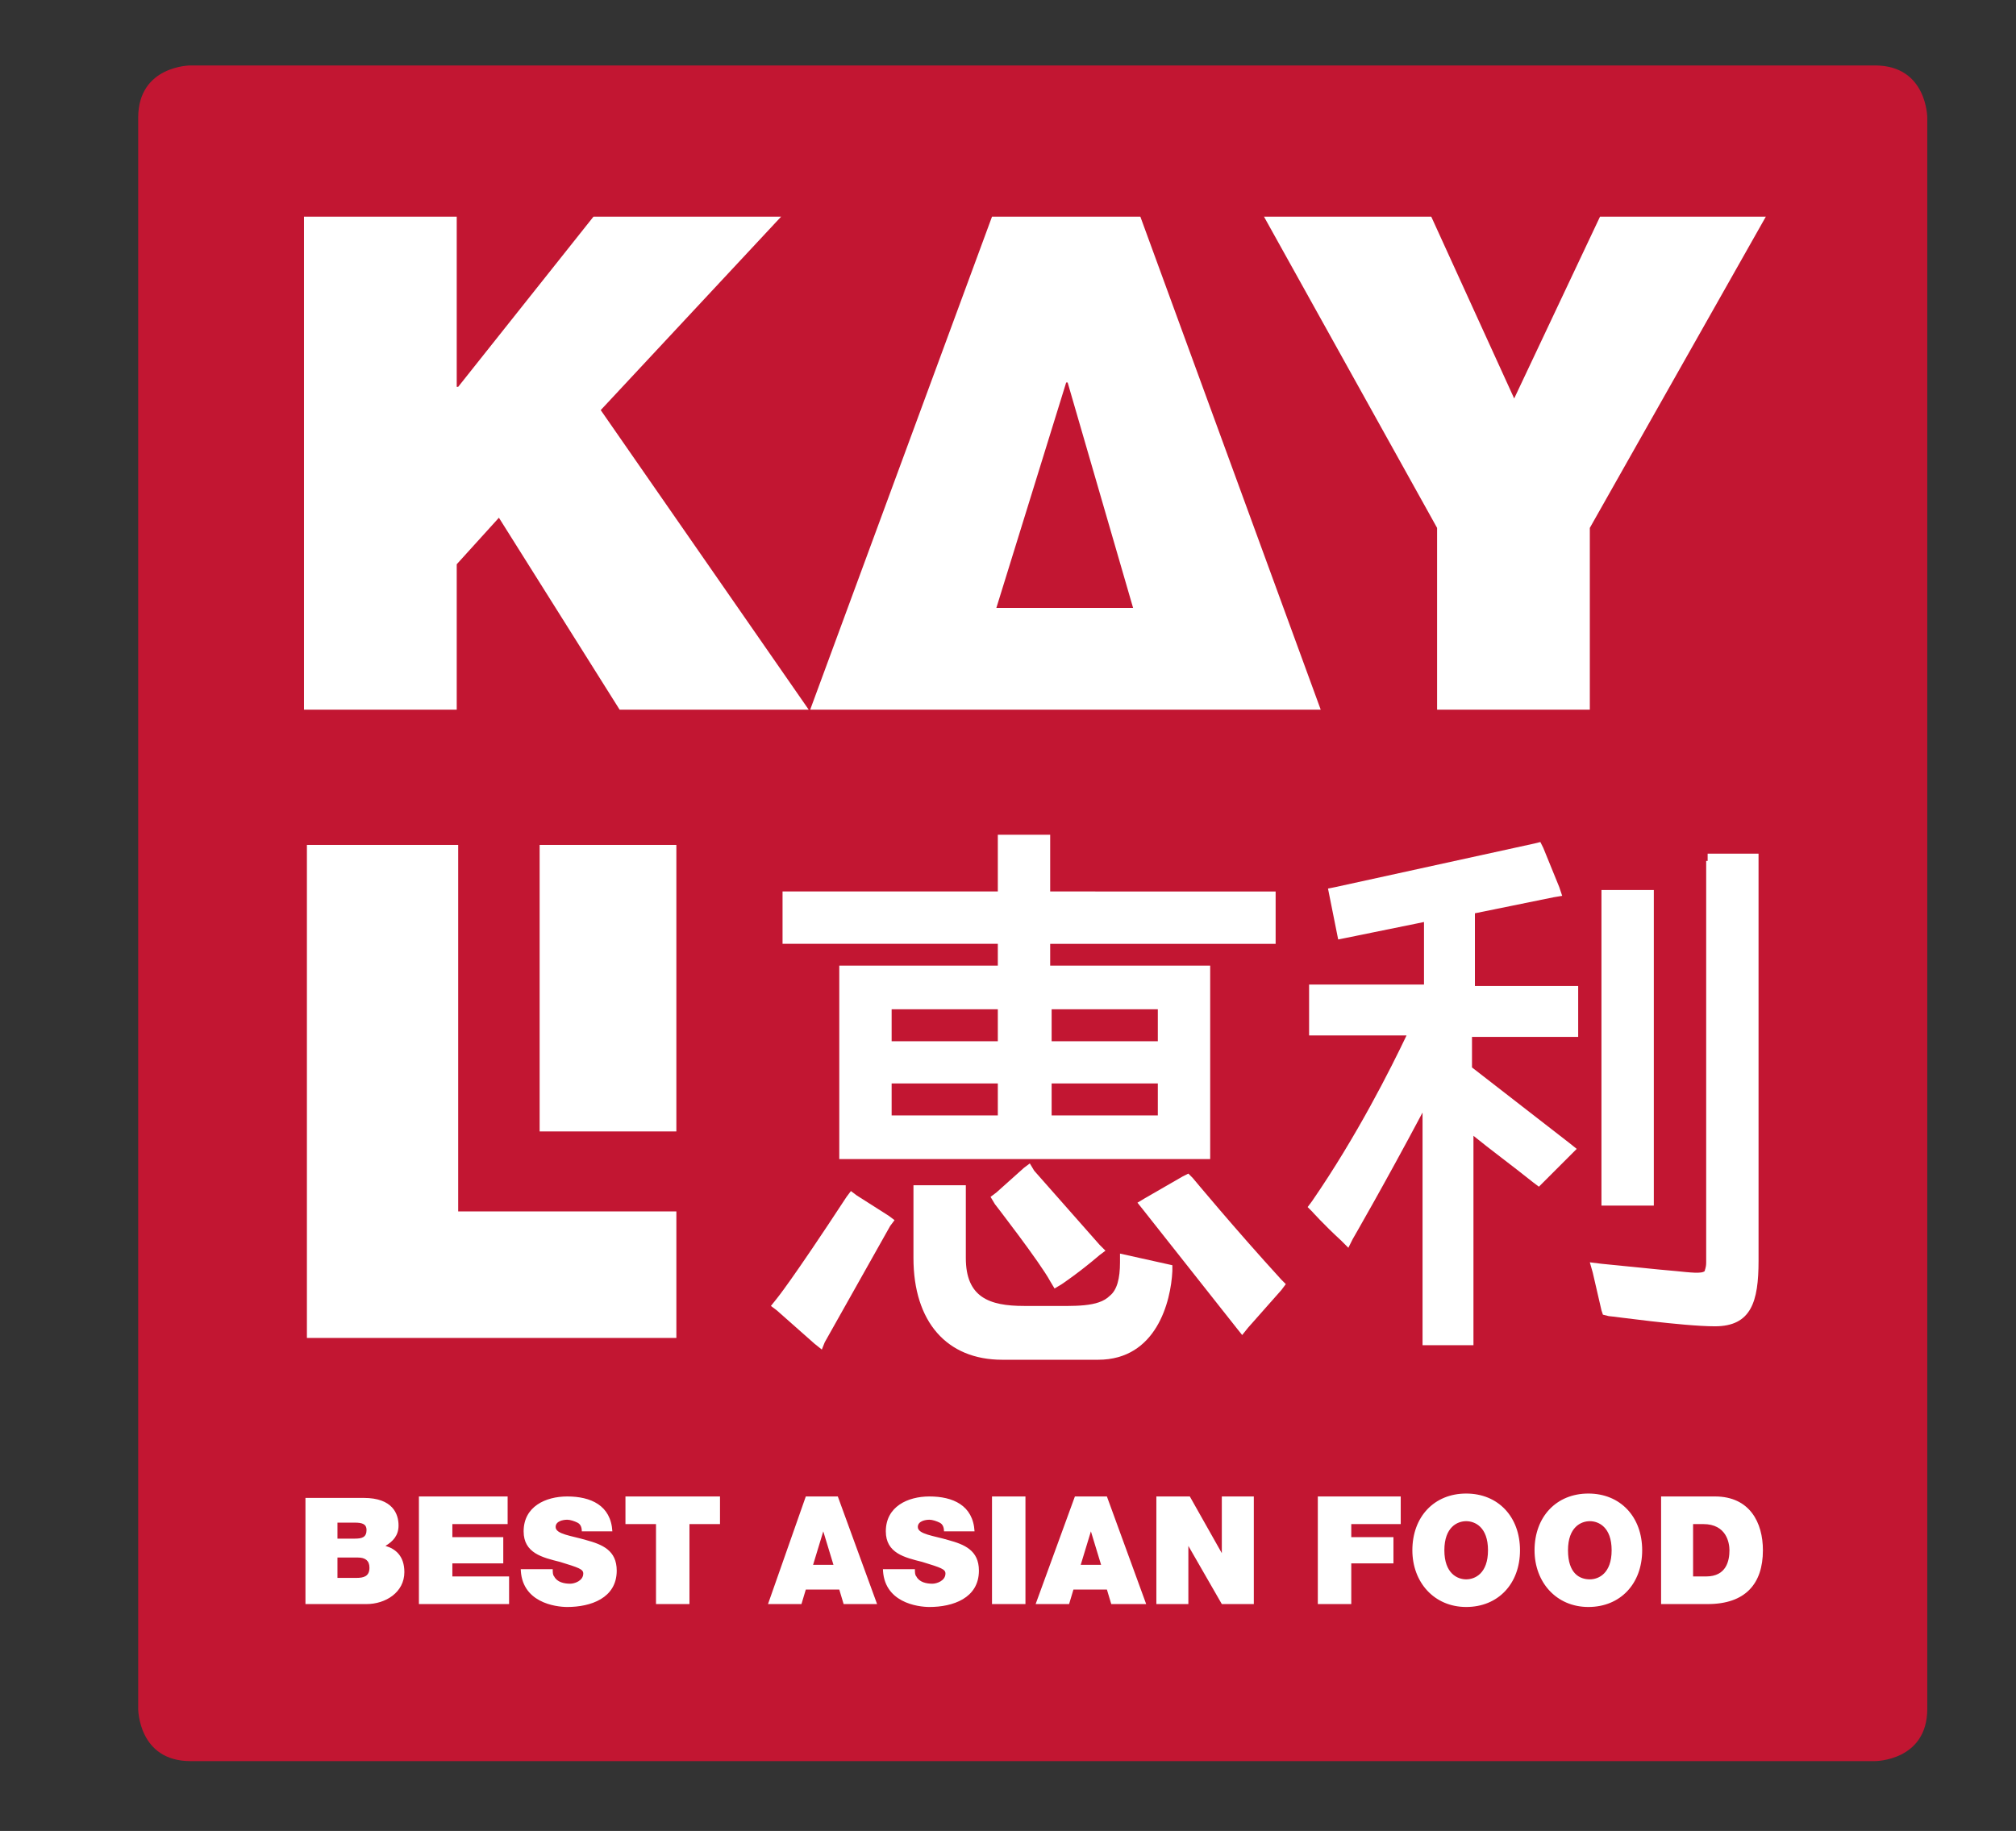 <?xml version="1.0" encoding="utf-8"?>
<!-- Generator: Adobe Illustrator 23.0.3, SVG Export Plug-In . SVG Version: 6.00 Build 0)  -->
<svg version="1.1" id="Ebene_1" xmlns="http://www.w3.org/2000/svg" xmlns:xlink="http://www.w3.org/1999/xlink" x="0px" y="0px"
	 viewBox="0 0 138.6 125.9" style="enable-background:new 0 0 138.6 125.9;" xml:space="preserve">
<rect x="0" y="0" width="138.6" height="125.9" fill="#333333" stroke="none"/>
<style type="text/css">
	.st0{clip-path:url(#SVGID_2_);fill:#C21632;}
	.st1{fill:#FFFFFF;}
</style>
<g>
	<g>
		<defs>
			<rect id="SVGID_1_" x="9.4" y="4.5" width="123.1" height="116.7"/>
		</defs>
		<clipPath id="SVGID_2_">
			<use xlink:href="#SVGID_1_"  style="overflow:visible;"/>
		</clipPath>
		<path class="st0" d="M13.1,4.5c0,0-3.6,0-3.6,3.6l0,109.4c0,0,0,3.6,3.6,3.6h115.8c0,0,3.6,0,3.6-3.6V8.1c0,0,0-3.6-3.6-3.6H13.1z
			"/>
	</g>
	<g>
		<polygon class="st1" points="20.9,48.8 31.4,48.8 31.4,38.8 34.3,35.6 42.6,48.8 55.6,48.8 41.3,28.2 53.7,14.9 40.8,14.9 
			31.5,26.6 31.4,26.6 31.4,14.9 20.9,14.9 		"/>
		<path class="st1" d="M77.9,41.8h-9.4l4.8-15.5h0.1L77.9,41.8z M90.8,48.8L78.4,14.9H68.2L55.7,48.8h10.5H80H90.8z"/>
		<polygon class="st1" points="98.8,48.8 109.3,48.8 109.3,36.3 121.4,14.9 110,14.9 104.1,27.4 98.4,14.9 86.9,14.9 98.8,36.3 		
			"/>
		<polygon class="st1" points="21.1,92 46.5,92 46.5,83.3 31.5,83.3 31.5,58.1 21.1,58.1 		"/>
		<rect x="37.1" y="58.1" class="st1" width="9.4" height="19.7"/>
		<path class="st1" d="M116.4,104.8h0.7c1.6,0,1.8,1.3,1.8,1.8c0,0.7-0.2,1.8-1.6,1.8h-0.9V104.8z M114.1,110.3h3.3
			c2.6,0,3.8-1.4,3.8-3.7c0-1.9-0.9-3.7-3.3-3.7h-3.7V110.3z M107.8,106.6c0-1.6,0.9-2,1.5-2c0.6,0,1.5,0.4,1.5,2c0,1.6-0.9,2-1.5,2
			C108.6,108.6,107.8,108.2,107.8,106.6 M105.5,106.6c0,2.2,1.5,3.9,3.7,3.9c2.2,0,3.7-1.6,3.7-3.9c0-2.3-1.5-3.9-3.7-3.9
			C107,102.7,105.5,104.3,105.5,106.6 M99.3,106.6c0-1.6,0.9-2,1.5-2c0.6,0,1.5,0.4,1.5,2c0,1.6-0.9,2-1.5,2
			C100.2,108.6,99.3,108.2,99.3,106.6 M97.1,106.6c0,2.2,1.5,3.9,3.7,3.9c2.2,0,3.7-1.6,3.7-3.9c0-2.3-1.5-3.9-3.7-3.9
			C98.6,102.7,97.1,104.3,97.1,106.6 M90.6,110.3h2.3v-2.8h2.9v-1.8h-2.9l0-0.9h3.4v-1.9h-5.7V110.3z M79.5,110.3h2.2v-4h0l2.3,4
			h2.2v-7.4H84v3.9h0l-2.2-3.9h-2.3L79.5,110.3z M71.2,110.3h2.3l0.3-1h2.3l0.3,1h2.4l-2.7-7.4h-2.2L71.2,110.3z M74.3,107.6
			l0.7-2.3h0l0.7,2.3H74.3z M68.2,110.3h2.3v-7.4h-2.3L68.2,110.3z M60.7,107.8c0,2.4,2.4,2.7,3.2,2.7c1.6,0,3.4-0.6,3.4-2.5
			c0-1.4-1-1.8-2.1-2.1c-1-0.3-2.1-0.4-2.1-0.9c0-0.4,0.5-0.5,0.8-0.5c0.2,0,0.5,0.1,0.7,0.2c0.2,0.1,0.3,0.3,0.3,0.6H67
			c-0.1-1.8-1.5-2.4-3.1-2.4c-1.5,0-3,0.7-3,2.4c0,1.5,1.3,1.8,2.5,2.1c1.3,0.4,1.6,0.5,1.6,0.8c0,0.5-0.6,0.7-0.9,0.7
			c-0.4,0-0.9-0.1-1.1-0.5c-0.1-0.1-0.1-0.3-0.1-0.5H60.7z M52.8,110.3h2.3l0.3-1h2.3l0.3,1h2.3l-2.7-7.4h-2.2L52.8,110.3z
			 M55.9,107.6l0.7-2.3h0l0.7,2.3H55.9z M45.1,110.3h2.3v-5.5h2.1v-1.9H43v1.9h2.1V110.3z M35.8,107.8c0,2.4,2.4,2.7,3.2,2.7
			c1.6,0,3.4-0.6,3.4-2.5c0-1.4-1-1.8-2.1-2.1c-1-0.3-2.1-0.4-2.1-0.9c0-0.4,0.5-0.5,0.8-0.5c0.2,0,0.5,0.1,0.7,0.2
			c0.2,0.1,0.3,0.3,0.3,0.6h2.1c-0.1-1.8-1.5-2.4-3.1-2.4c-1.5,0-3,0.7-3,2.4c0,1.5,1.3,1.8,2.5,2.1c1.3,0.4,1.6,0.5,1.6,0.8
			c0,0.5-0.6,0.7-0.9,0.7c-0.4,0-0.9-0.1-1.1-0.5c-0.1-0.1-0.1-0.3-0.1-0.5H35.8z M28.8,110.3H35v-1.9h-3.9v-0.9h3.5v-1.8h-3.5v-0.9
			h3.8v-1.9h-6.1V110.3z M23.2,104.7h1.2c0.5,0,0.8,0.1,0.8,0.5c0,0.5-0.3,0.6-0.8,0.6h-1.2V104.7z M21,110.3h4.2
			c1.3,0,2.6-0.8,2.6-2.2c0-1.1-0.6-1.6-1.3-1.8c0.5-0.3,0.9-0.7,0.9-1.4c0-0.8-0.4-1.9-2.4-1.9h-4V110.3z M23.2,107.1h1.4
			c0.5,0,0.8,0.2,0.8,0.7c0,0.6-0.4,0.7-0.9,0.7h-1.3V107.1z"/>
		<path class="st1" d="M68.6,76.7h-7.3v-2.2h7.3V76.7z M68.6,71.6h-7.3v-2.2h7.3V71.6z M72.3,69.4h7.3v2.2h-7.3V69.4z M72.3,74.5
			h7.3v2.2h-7.3V74.5z M87.7,64.9v-3.6H72.2v-3.9h-3.6v3.9H53.8v3.6h14.8v1.5H57.7v13.3h25.5V66.4H72.2v-1.5H87.7z"/>
		<path class="st1" d="M56.7,92.3l4.5-8l0.3-0.4l-0.4-0.3l-2.2-1.4l-0.4-0.3l-0.3,0.4c-3.8,5.8-4.8,7-4.8,7L53,89.8l0.4,0.3l2.6,2.3
			l0.5,0.4L56.7,92.3"/>
		<polygon class="st1" points="110.1,61.7 110.1,82.3 110.1,82.9 110.6,82.9 113.2,82.9 113.7,82.9 113.7,82.3 113.7,61.7 
			113.7,61.2 113.2,61.2 110.6,61.2 110.1,61.2 		"/>
		<path class="st1" d="M108,71.3h0.5v-0.5l0-2.5l0-0.5H108h-6.6v-5l5.4-1.1l0.6-0.1l-0.2-0.6l-1.1-2.7l-0.2-0.4l-0.4,0.1L91.8,61
			l-0.5,0.1l0.1,0.5l0.5,2.5l0.1,0.5l0.5-0.1l5.4-1.1v4.3h-7.3H90v0.5v2.5v0.5h0.5h6.2c-1.1,2.3-3.4,6.9-6.5,11.4L89.9,83l0.3,0.3
			c0,0,0.8,0.9,2,2l0.5,0.5l0.3-0.6c0,0,2.2-3.8,4.8-8.7v15.5v0.5h0.5h2.5h0.5v-0.5V78.1c1.1,0.9,2.6,2,4.1,3.2l0.4,0.3l0.3-0.3
			l1.9-1.9l0.4-0.4l-0.5-0.4l-6.7-5.2v-2.1H108z"/>
		<path class="st1" d="M117.3,59.2v24.9v2.7c0,0.4-0.1,0.5-0.1,0.6c-0.2,0.2-1,0.1-2,0l-1.1-0.1c0,0-4-0.4-4-0.4l-0.8-0.1l0.2,0.7
			l0.6,2.6l0.1,0.3l0.4,0.1c0.2,0,5.1,0.7,7.3,0.7c2.5,0,3-1.7,3-4.5V59.2v-0.5h-0.5h-2.5h-0.5V59.2z"/>
		<path class="st1" d="M85.8,91.3l2.3-2.6l0.3-0.4L88.1,88C84.9,84.5,82,81,82,81l-0.3-0.3l-0.4,0.2l-2.6,1.5l-0.5,0.3l0.4,0.5
			l6.4,8.1l0.4,0.5L85.8,91.3"/>
		<path class="st1" d="M68.4,82.8L68.4,82.8c0,0,3.1,4,3.8,5.3l0.3,0.5l0.5-0.3c0,0,1.2-0.8,2.6-2L76,86c0,0-0.4-0.4-0.4-0.4
			l-4.5-5.1L70.8,80c0,0-0.4,0.3-0.4,0.3l-1.9,1.7l-0.4,0.3L68.4,82.8z"/>
		<path class="st1" d="M62.8,86.5c0,4.4,2.3,7,6.1,7h6.6c4,0,5-4,5.1-6.1l0-0.4L77,86.2v0.6c0,1.1-0.2,1.9-0.7,2.3
			c-0.8,0.8-2.4,0.7-4.4,0.7c-0.5,0-0.9,0-1.5,0c-2.4,0-4-0.6-4-3.3v-5h-3.6V86.5z"/>
	</g>
</g>
</svg>
